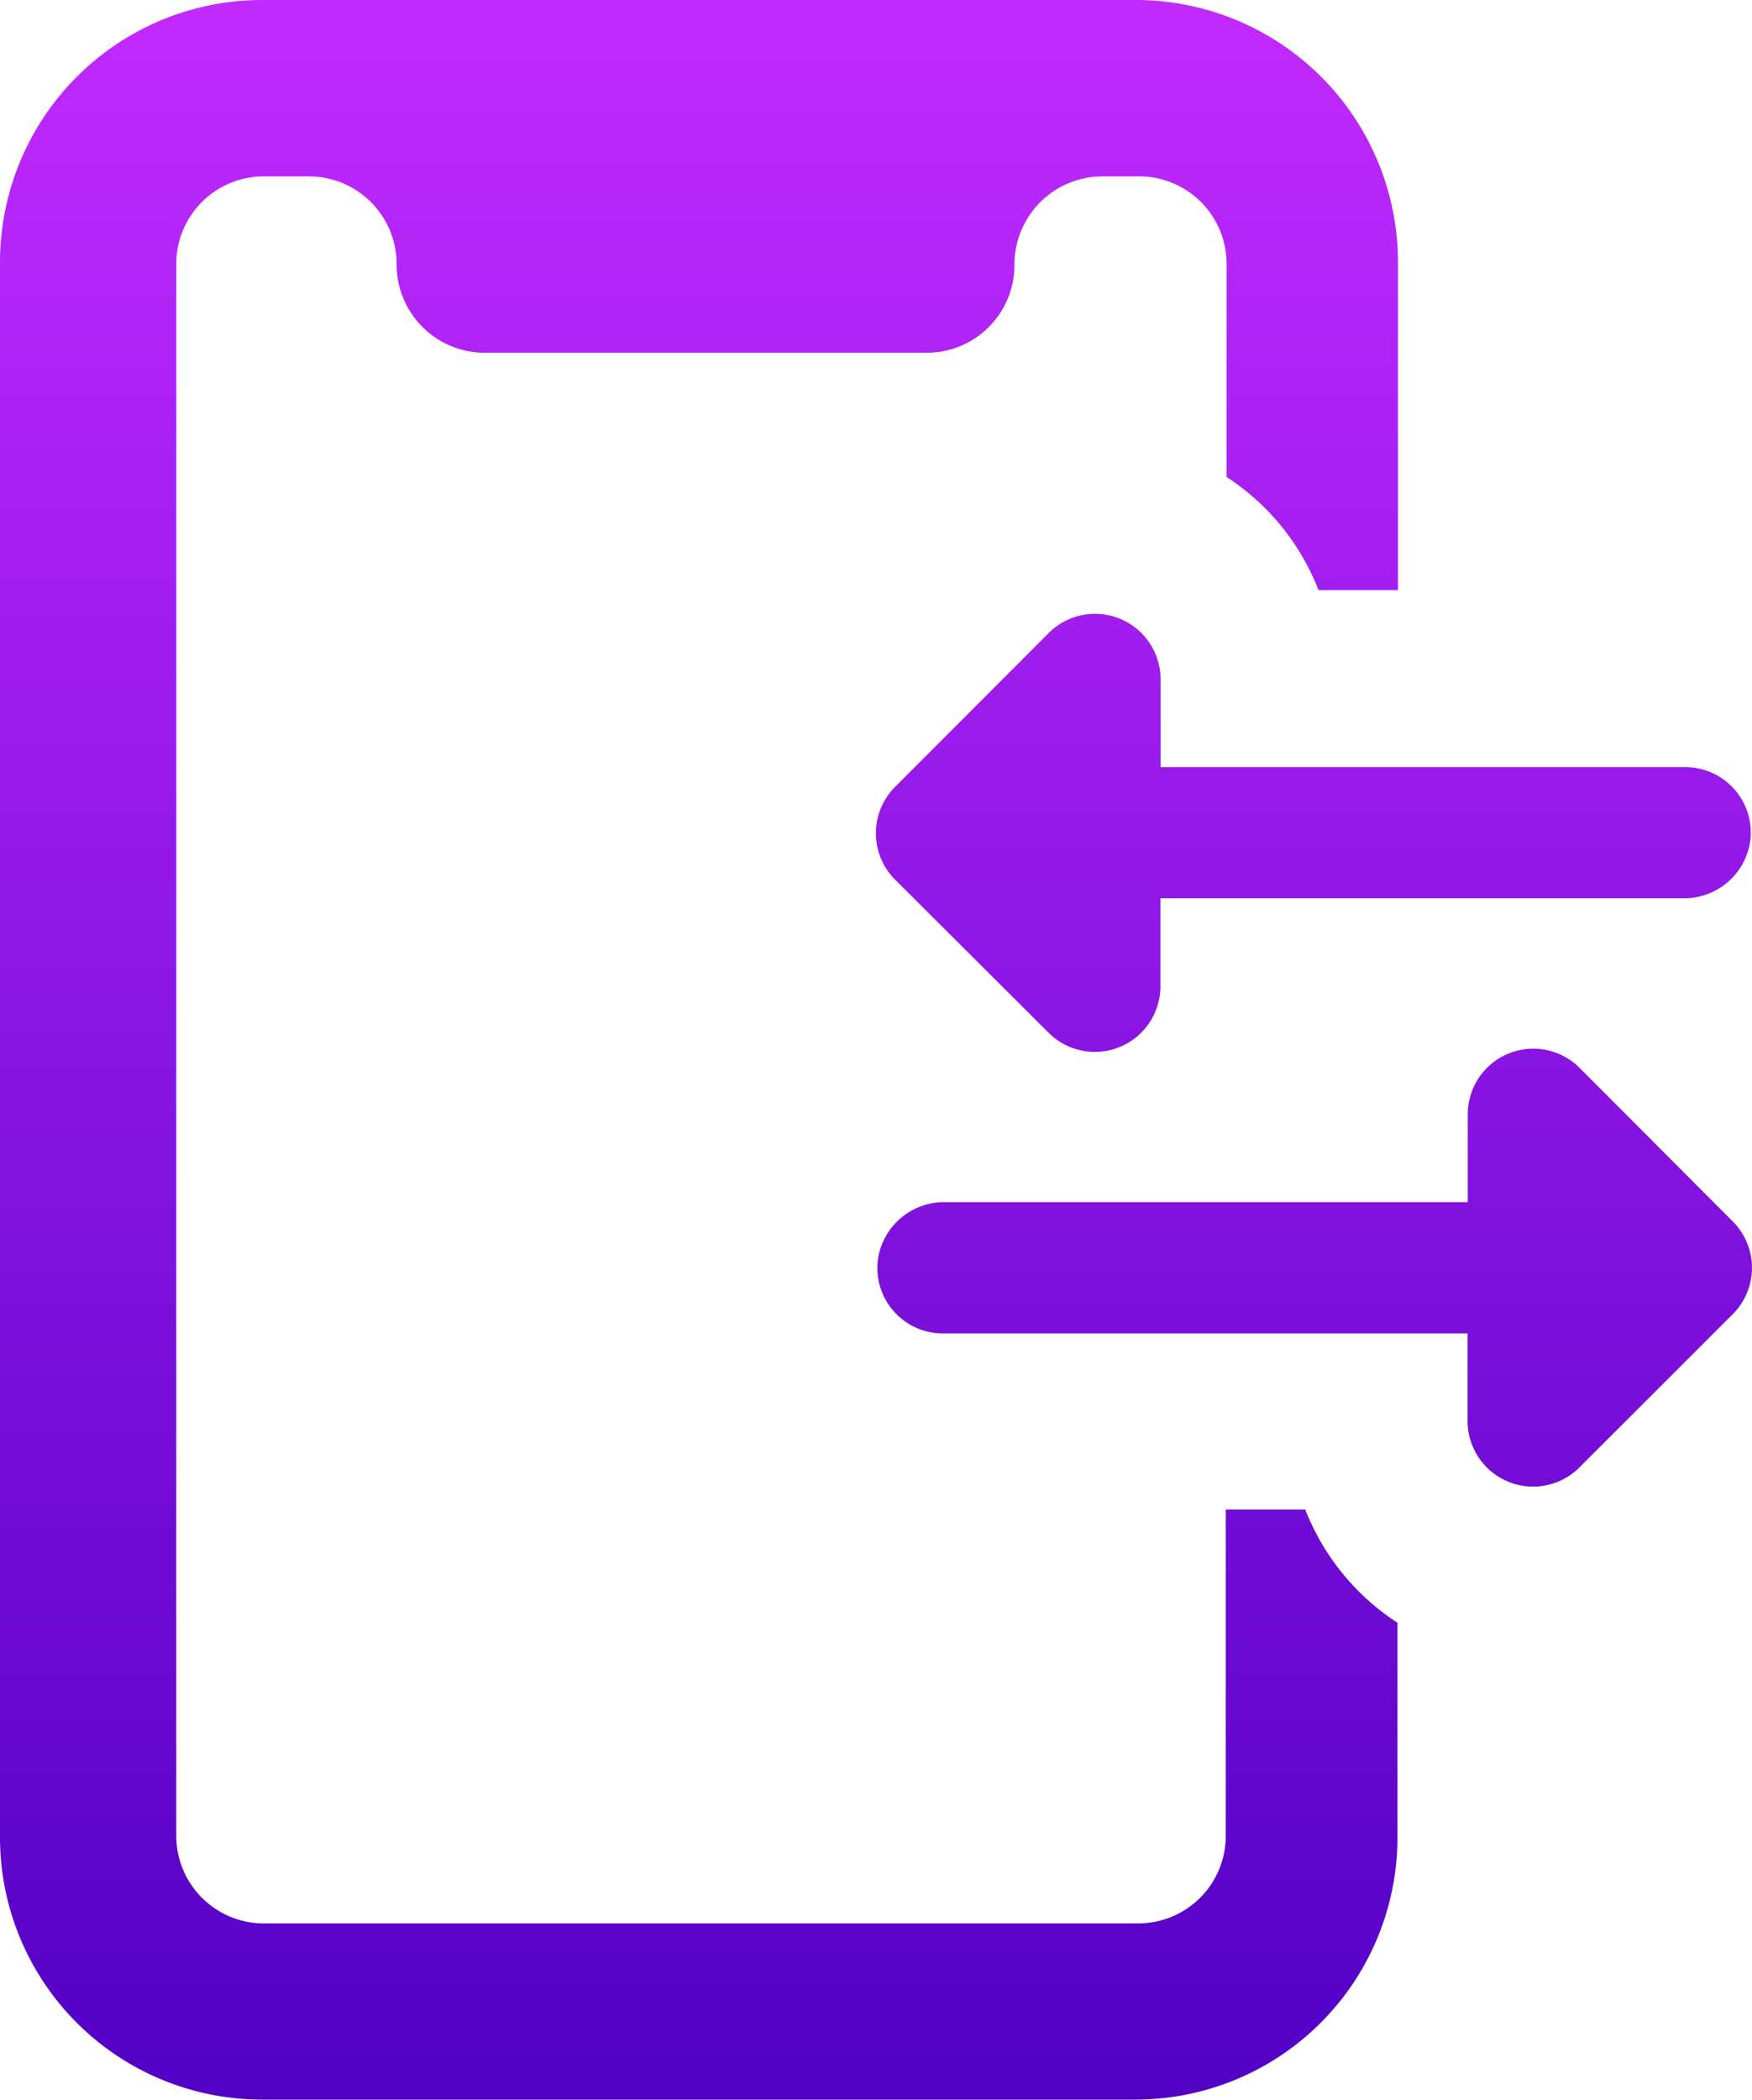 <svg xmlns="http://www.w3.org/2000/svg" xmlns:xlink="http://www.w3.org/1999/xlink" viewBox="0 0 106.94 128.13"><defs><style>.cls-1{fill:url(#linear-gradient);}.cls-2{fill:url(#linear-gradient-2);}.cls-3{fill:url(#linear-gradient-3);}</style><linearGradient id="linear-gradient" x1="80.16" y1="128.13" x2="80.16" y2="-0.85" gradientUnits="userSpaceOnUse"><stop offset="0" stop-color="#5200c6"/><stop offset="1" stop-color="#c22aff"/></linearGradient><linearGradient id="linear-gradient-2" x1="80.25" y1="128.13" x2="80.25" y2="-0.85" xlink:href="#linear-gradient"/><linearGradient id="linear-gradient-3" x1="42.67" y1="128.13" x2="42.67" y2="-0.85" xlink:href="#linear-gradient"/></defs><title>FastTransac</title><g id="Layer_2" data-name="Layer 2"><g id="Layer_1-2" data-name="Layer 1"><path class="cls-1" d="M64,63a4,4,0,0,0,6.83-2.83V54.8h31.93a4.07,4.07,0,0,0,4.08-3.54,4,4,0,0,0-4-4.46h-32V41.46A4,4,0,0,0,64,38.63L54.64,48a4,4,0,0,0,0,5.67Z"/><path class="cls-2" d="M96.42,65.15A4,4,0,0,0,89.59,68v5.34H57.66a4.08,4.08,0,0,0-4.08,3.55,4,4,0,0,0,4,4.46h32v5.34a4,4,0,0,0,6.83,2.83l9.35-9.34a4,4,0,0,0,0-5.67Z"/><path class="cls-3" d="M79.67,92.09H74.82V112a5.34,5.34,0,0,1-5.33,5.34H16.1A5.34,5.34,0,0,1,10.76,112V16.1a5.34,5.34,0,0,1,5.34-5.34h2.77a5.36,5.36,0,0,1,5.34,5.38,5.38,5.38,0,0,0,5.38,5.38h27a5.35,5.35,0,0,0,5.33-5.38,5.38,5.38,0,0,1,5.38-5.38h2.24a5.34,5.34,0,0,1,5.33,5.34v13A14.51,14.51,0,0,1,80.48,36h4.85V16a16,16,0,0,0-16-16H16A16,16,0,0,0,0,16v96.09a16,16,0,0,0,16,16h53.3a16,16,0,0,0,16-16V99A14.56,14.56,0,0,1,79.67,92.09Z"/></g></g></svg>